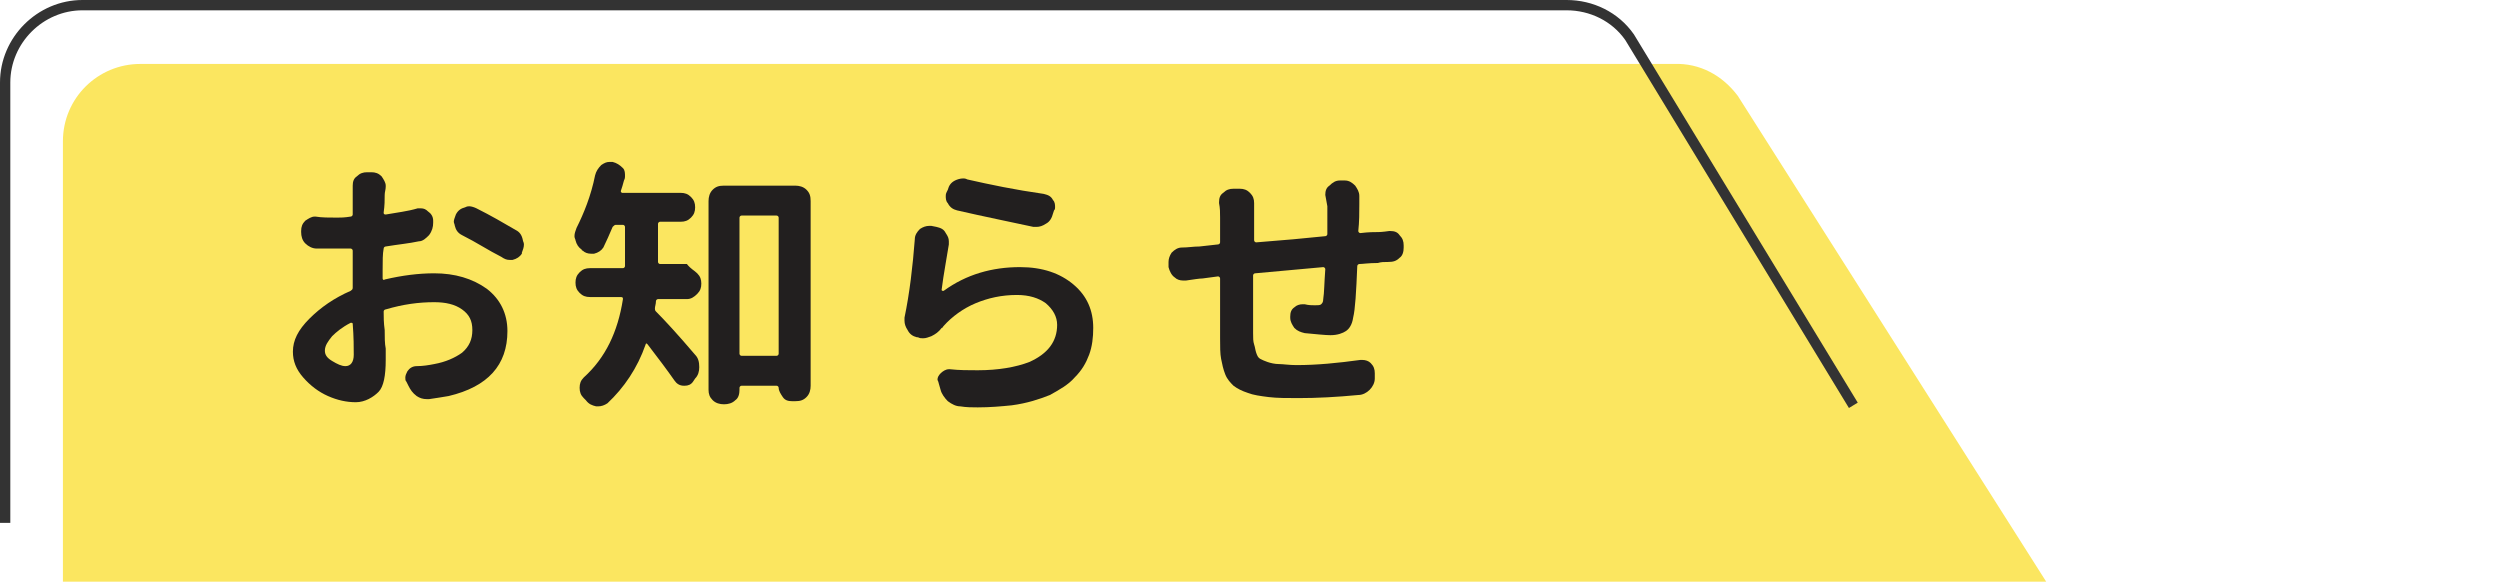 <?xml version="1.0" encoding="utf-8"?>
<!-- Generator: Adobe Illustrator 25.1.0, SVG Export Plug-In . SVG Version: 6.00 Build 0)  -->
<svg version="1.1" id="レイヤー_1" xmlns="http://www.w3.org/2000/svg" xmlns:xlink="http://www.w3.org/1999/xlink" x="0px"
	 y="0px" viewBox="0 0 242.4 56.4" style="enable-background:new 0 0 242.4 56.4;" xml:space="preserve">
<style type="text/css">
	.st0{fill:#FBE660;}
	.st1{fill:none;stroke:#333333;stroke-miterlimit:10;}
	.st2{fill:#221F1F;}
</style>
<path class="st0" d="M168.5,9.3l29.9,47.1H6.1V13.7c0-4.2,3.4-7.5,7.5-7.5h148.7C164.8,6.1,167,7.3,168.5,9.3z"/>
<path class="st1" d="M179.7,39.3L158,3.6c-1.4-2-3.7-3.1-6.1-3.1H8C3.9,0.5,0.5,3.9,0.5,8v42.7"/>
<g>
	<path class="st2" d="M37.1,26.2V27c0,0.1,0.1,0.2,0.2,0.1c1.7-0.4,3.3-0.6,4.8-0.6c2,0,3.7,0.5,5.1,1.5c1.3,1,2,2.4,2,4.1
		c0,3.3-1.9,5.4-5.7,6.3c-0.6,0.1-1.2,0.2-1.9,0.3c-0.1,0-0.2,0-0.2,0c-0.4,0-0.7-0.1-1-0.3c-0.4-0.3-0.6-0.6-0.8-1L39.4,37
		c-0.1-0.1-0.1-0.2-0.1-0.4s0.1-0.4,0.2-0.6c0.2-0.3,0.5-0.5,0.9-0.5c0.6,0,1.2-0.1,1.7-0.2c1.1-0.2,2-0.6,2.7-1.1
		c0.7-0.6,1-1.3,1-2.2c0-0.9-0.3-1.5-1-2s-1.6-0.7-2.7-0.7c-1.5,0-3,0.2-4.7,0.7c-0.1,0-0.2,0.1-0.2,0.2c0,0.5,0,1.1,0.1,1.8
		c0,0.7,0,1.3,0.1,1.8c0,0.5,0,0.8,0,1.1c0,1.5-0.2,2.6-0.7,3.1s-1.3,1-2.2,1s-1.8-0.2-2.7-0.6c-0.9-0.4-1.7-1-2.4-1.8
		c-0.7-0.8-1-1.6-1-2.5c0-1.1,0.5-2.1,1.6-3.2c1.1-1.1,2.4-2,4-2.7c0.1-0.1,0.2-0.1,0.2-0.3c0-0.4,0-0.9,0-1.6v-2
		c0-0.1-0.1-0.2-0.2-0.2c-0.5,0-0.9,0-1.2,0c-0.8,0-1.5,0-2.1,0c-0.4,0-0.8-0.2-1.1-0.5c-0.3-0.3-0.4-0.7-0.4-1.1v-0.1
		c0-0.4,0.1-0.7,0.4-1c0.3-0.2,0.6-0.4,0.9-0.4h0.1c0.6,0.1,1.3,0.1,2.1,0.1c0.3,0,0.7,0,1.3-0.1c0.1,0,0.2-0.1,0.2-0.2
		c0-0.5,0-1.2,0-1.9V18c0-0.4,0.1-0.7,0.4-0.9c0.3-0.3,0.6-0.4,1-0.4H36c0.4,0,0.7,0.1,1,0.4c0.2,0.3,0.4,0.6,0.4,0.9v0.1
		c0,0.3-0.1,0.5-0.1,0.8c0,0.5,0,1-0.1,1.7c0,0.1,0,0.2,0.2,0.2c1.1-0.2,2.1-0.3,3.1-0.6c0.1,0,0.2,0,0.3,0c0.3,0,0.5,0.1,0.7,0.3
		c0.3,0.2,0.5,0.5,0.5,0.9v0.2c0,0.4-0.1,0.8-0.4,1.2c-0.3,0.3-0.6,0.6-1,0.6c-0.9,0.2-2,0.3-3.2,0.5c-0.1,0-0.2,0.1-0.2,0.2
		C37.1,24.6,37.1,25.3,37.1,26.2z M33.5,35.5c0.5,0,0.8-0.4,0.8-1.1c0-0.7,0-1.7-0.1-3c0,0,0-0.1-0.1-0.1H34
		c-0.8,0.4-1.4,0.9-1.8,1.3c-0.4,0.5-0.7,0.9-0.7,1.4c0,0.4,0.2,0.7,0.7,1C32.7,35.3,33.1,35.5,33.5,35.5z M44.8,22.8
		c-0.4-0.2-0.6-0.5-0.7-0.9c0-0.1-0.1-0.3-0.1-0.4c0-0.2,0.1-0.4,0.2-0.7c0.2-0.4,0.5-0.6,0.9-0.7c0.2-0.1,0.3-0.1,0.4-0.1
		c0.2,0,0.5,0.1,0.7,0.2c1.4,0.7,2.6,1.4,3.8,2.1c0.4,0.2,0.6,0.5,0.7,1c0,0.1,0.1,0.2,0.1,0.4c0,0.3-0.1,0.5-0.2,0.8v0.1
		c-0.2,0.3-0.5,0.5-0.9,0.6c-0.1,0-0.2,0-0.3,0c-0.3,0-0.5-0.1-0.8-0.3C47.4,24.3,46.2,23.5,44.8,22.8z"/>
	<path class="st2" d="M67.6,26.5c0.3,0.3,0.4,0.6,0.4,1s-0.1,0.7-0.4,1S67,29,66.6,29h-2.8c-0.1,0-0.2,0.1-0.2,0.2
		c0,0.3-0.1,0.5-0.1,0.7c0,0.1,0,0.2,0.1,0.3c0.8,0.8,2.1,2.2,3.8,4.2c0.3,0.3,0.4,0.7,0.4,1.2c0,0.4-0.1,0.8-0.4,1.1L67.2,37
		c-0.2,0.3-0.5,0.4-0.8,0.4c0,0,0,0-0.1,0c-0.4,0-0.7-0.2-0.9-0.5c-0.7-1-1.6-2.2-2.6-3.5l-0.1-0.1c0,0-0.1,0-0.1,0.1
		c-0.8,2.3-2.1,4.2-3.7,5.7c-0.3,0.2-0.6,0.3-0.9,0.3c-0.1,0-0.1,0-0.2,0c-0.4-0.1-0.7-0.2-1-0.6c-0.1-0.1-0.1-0.1-0.2-0.2
		c-0.3-0.3-0.4-0.6-0.4-1s0.1-0.7,0.4-1c2.1-1.9,3.3-4.4,3.8-7.6c0-0.1,0-0.2-0.2-0.2h-3c-0.4,0-0.7-0.1-1-0.4s-0.4-0.6-0.4-1
		s0.1-0.7,0.4-1c0.3-0.3,0.6-0.4,1-0.4h3.2c0.1,0,0.2-0.1,0.2-0.2v-0.5V22c0-0.1-0.1-0.2-0.2-0.2h-0.7c-0.1,0-0.2,0.1-0.3,0.2
		c-0.3,0.7-0.6,1.4-0.9,2c-0.2,0.3-0.5,0.5-0.9,0.6c-0.1,0-0.2,0-0.3,0c-0.3,0-0.6-0.1-0.8-0.3c0,0-0.1,0-0.1-0.1
		c-0.3-0.2-0.5-0.5-0.6-0.9c0-0.1-0.1-0.2-0.1-0.4c0-0.3,0.1-0.5,0.2-0.8c0.7-1.4,1.4-3.1,1.8-5.1c0.1-0.4,0.3-0.7,0.6-1
		c0.3-0.2,0.5-0.3,0.8-0.3c0.1,0,0.2,0,0.3,0l0,0c0.4,0.1,0.7,0.3,1,0.6c0.2,0.2,0.2,0.5,0.2,0.8c0,0.1,0,0.2-0.1,0.4
		c-0.1,0.4-0.2,0.7-0.3,1c0,0.1,0,0.1,0,0.1l0.1,0.1H66c0.4,0,0.7,0.1,1,0.4s0.4,0.6,0.4,1s-0.1,0.7-0.4,1s-0.6,0.4-1,0.4h-2
		c-0.1,0-0.2,0.1-0.2,0.2V25v0.4c0,0.1,0.1,0.2,0.2,0.2h2.6C67,26.1,67.3,26.2,67.6,26.5z M68.7,19.5c0-0.4,0.1-0.8,0.4-1.1
		c0.3-0.3,0.6-0.4,1.1-0.4h6.9c0.4,0,0.8,0.1,1.1,0.4c0.3,0.3,0.4,0.6,0.4,1.1v17.9c0,0.4-0.1,0.8-0.4,1.1s-0.6,0.4-1.1,0.4h-0.3
		c-0.4,0-0.7-0.1-0.9-0.4s-0.4-0.6-0.4-0.9c0-0.1-0.1-0.2-0.2-0.2h-3.4c-0.1,0-0.2,0.1-0.2,0.2v0.2c0,0.4-0.1,0.8-0.4,1
		c-0.3,0.3-0.7,0.4-1.1,0.4s-0.8-0.1-1.1-0.4c-0.3-0.3-0.4-0.6-0.4-1V19.5z M71.7,34.3c0,0.1,0.1,0.2,0.2,0.2h3.4
		c0.1,0,0.2-0.1,0.2-0.2V21.1c0-0.1-0.1-0.2-0.2-0.2h-3.4c-0.1,0-0.2,0.1-0.2,0.2V34.3z"/>
	<path class="st2" d="M88.7,23.2c0-0.4,0.2-0.7,0.5-1c0.3-0.2,0.6-0.3,0.9-0.3c0.1,0,0.1,0,0.2,0l0.5,0.1c0.4,0.1,0.7,0.2,0.9,0.6
		c0.2,0.3,0.3,0.5,0.3,0.8c0,0.1,0,0.2,0,0.3c-0.2,1.3-0.5,2.8-0.7,4.4c0,0,0,0.1,0.1,0.1h0.1c2.2-1.6,4.7-2.3,7.4-2.3
		c2.2,0,3.9,0.6,5.2,1.7s1.9,2.5,1.9,4.2c0,0.9-0.1,1.8-0.4,2.6s-0.7,1.5-1.4,2.2c-0.6,0.7-1.5,1.2-2.4,1.7c-1,0.4-2.2,0.8-3.7,1
		c-1,0.1-2.1,0.2-3.3,0.2c-0.5,0-1.1,0-1.7-0.1c-0.4,0-0.8-0.2-1.2-0.5c-0.3-0.3-0.6-0.7-0.7-1.1L91,37.1c0-0.1-0.1-0.2-0.1-0.3
		c0-0.2,0.1-0.4,0.3-0.6c0.2-0.2,0.5-0.4,0.8-0.4h0.1c0.9,0.1,1.8,0.1,2.7,0.1c2,0,3.7-0.3,5-0.8c1.8-0.8,2.7-2,2.7-3.6
		c0-0.8-0.4-1.5-1.1-2.1c-0.7-0.5-1.6-0.8-2.8-0.8c-1.5,0-2.8,0.3-4,0.8s-2.3,1.3-3.1,2.2c-0.1,0.1-0.1,0.2-0.2,0.2
		c-0.3,0.4-0.6,0.6-1,0.8c-0.3,0.1-0.5,0.2-0.8,0.2c-0.2,0-0.3,0-0.5-0.1h-0.1c-0.4-0.1-0.7-0.3-0.9-0.7c-0.2-0.3-0.3-0.6-0.3-0.9
		c0-0.1,0-0.2,0-0.3C88.2,28.4,88.5,25.8,88.7,23.2z M92.8,20.4c-0.4-0.1-0.7-0.3-0.9-0.7c-0.2-0.2-0.2-0.5-0.2-0.7
		c0-0.1,0-0.2,0.1-0.4l0.1-0.2c0.1-0.4,0.3-0.7,0.7-0.9c0.2-0.1,0.5-0.2,0.8-0.2c0.1,0,0.2,0,0.4,0.1c2.2,0.5,4.6,1,7.4,1.4
		c0.4,0.1,0.7,0.2,0.9,0.6c0.2,0.2,0.2,0.5,0.2,0.7c0,0.1,0,0.2-0.1,0.3l-0.1,0.3c-0.1,0.4-0.3,0.8-0.7,1c-0.3,0.2-0.6,0.3-0.9,0.3
		c-0.1,0-0.2,0-0.3,0C97.9,21.5,95.4,21,92.8,20.4z"/>
	<path class="st2" d="M128.5,18.9c0-0.4,0.1-0.7,0.4-0.9c0.3-0.3,0.6-0.5,1-0.5h0.5c0.4,0,0.7,0.2,1,0.5c0.2,0.3,0.4,0.6,0.4,1
		c0,0,0,0,0,0.1c0,0.2,0,0.5,0,0.7c0,0.8,0,1.7-0.1,2.6c0,0.1,0.1,0.2,0.2,0.2c0.8-0.1,1.4-0.1,1.8-0.1c0,0,0.3,0,1-0.1
		c0.1,0,0.1,0,0.1,0c0.4,0,0.7,0.1,0.9,0.4c0.3,0.3,0.4,0.6,0.4,1V24c0,0.4-0.1,0.8-0.4,1c-0.3,0.3-0.6,0.4-1.1,0.4
		c-0.4,0-0.7,0-1,0.1c-0.9,0-1.5,0.1-1.8,0.1c-0.1,0-0.2,0.1-0.2,0.2c-0.1,2.5-0.2,4.2-0.4,5c-0.1,0.7-0.4,1.1-0.7,1.3
		c-0.3,0.2-0.8,0.4-1.5,0.4c-0.5,0-1.4-0.1-2.5-0.2c-0.4-0.1-0.7-0.2-1-0.5c-0.2-0.3-0.4-0.6-0.4-1c0,0,0,0,0-0.1
		c0-0.4,0.1-0.7,0.4-0.9c0.2-0.2,0.5-0.3,0.8-0.3c0.1,0,0.1,0,0.2,0c0.4,0.1,0.7,0.1,1,0.1s0.5,0,0.6-0.1s0.2-0.2,0.2-0.5
		c0.1-0.6,0.1-1.6,0.2-2.9c0-0.1-0.1-0.2-0.2-0.2c-2.3,0.2-4.5,0.4-6.6,0.6c-0.1,0-0.2,0.1-0.2,0.2c0,1.5,0,2.7,0,3.6c0,1,0,1.6,0,2
		c0,0.5,0,0.8,0.1,1.1s0.1,0.5,0.2,0.8s0.2,0.5,0.4,0.6c0.2,0.1,0.4,0.2,0.7,0.3c0.3,0.1,0.7,0.2,1.1,0.2s1,0.1,1.7,0.1
		c2,0,4-0.2,6.2-0.5c0.1,0,0.1,0,0.2,0c0.3,0,0.6,0.1,0.8,0.3c0.3,0.3,0.4,0.6,0.4,1v0.5c0,0.4-0.2,0.8-0.5,1.1s-0.7,0.5-1.1,0.5
		c-2.1,0.2-4,0.3-5.8,0.3c-1.1,0-2.1,0-2.9-0.1s-1.5-0.2-2-0.4c-0.6-0.2-1-0.4-1.4-0.7c-0.3-0.3-0.6-0.6-0.8-1.1
		c-0.2-0.5-0.3-1-0.4-1.5s-0.1-1.2-0.1-2c0-0.7,0-2.7,0-5.8c0-0.1-0.1-0.2-0.2-0.2l-1.5,0.2c-0.3,0-0.9,0.1-1.6,0.2
		c-0.1,0-0.2,0-0.3,0c-0.3,0-0.6-0.1-0.8-0.3c-0.3-0.2-0.5-0.6-0.6-1v-0.3c0-0.1,0-0.1,0-0.2c0-0.3,0.1-0.6,0.3-0.9
		c0.3-0.3,0.6-0.5,1-0.5c0.6,0,1.1-0.1,1.7-0.1l1.8-0.2c0.1,0,0.2-0.1,0.2-0.2v-2.4c0-0.5,0-0.9-0.1-1.4c0-0.1,0-0.1,0-0.1
		c0-0.4,0.1-0.7,0.4-0.9c0.3-0.3,0.6-0.4,1-0.4h0.6c0.4,0,0.7,0.1,1,0.4s0.4,0.6,0.4,1c0,0,0,0,0,0.1c0,0.4,0,0.7,0,1.2
		c0,0.9,0,1.7,0,2.3c0,0.1,0.1,0.2,0.2,0.2c2.6-0.2,4.8-0.4,6.7-0.6c0.1,0,0.2-0.1,0.2-0.2V20L128.5,18.9z"/>
</g>
</svg>
